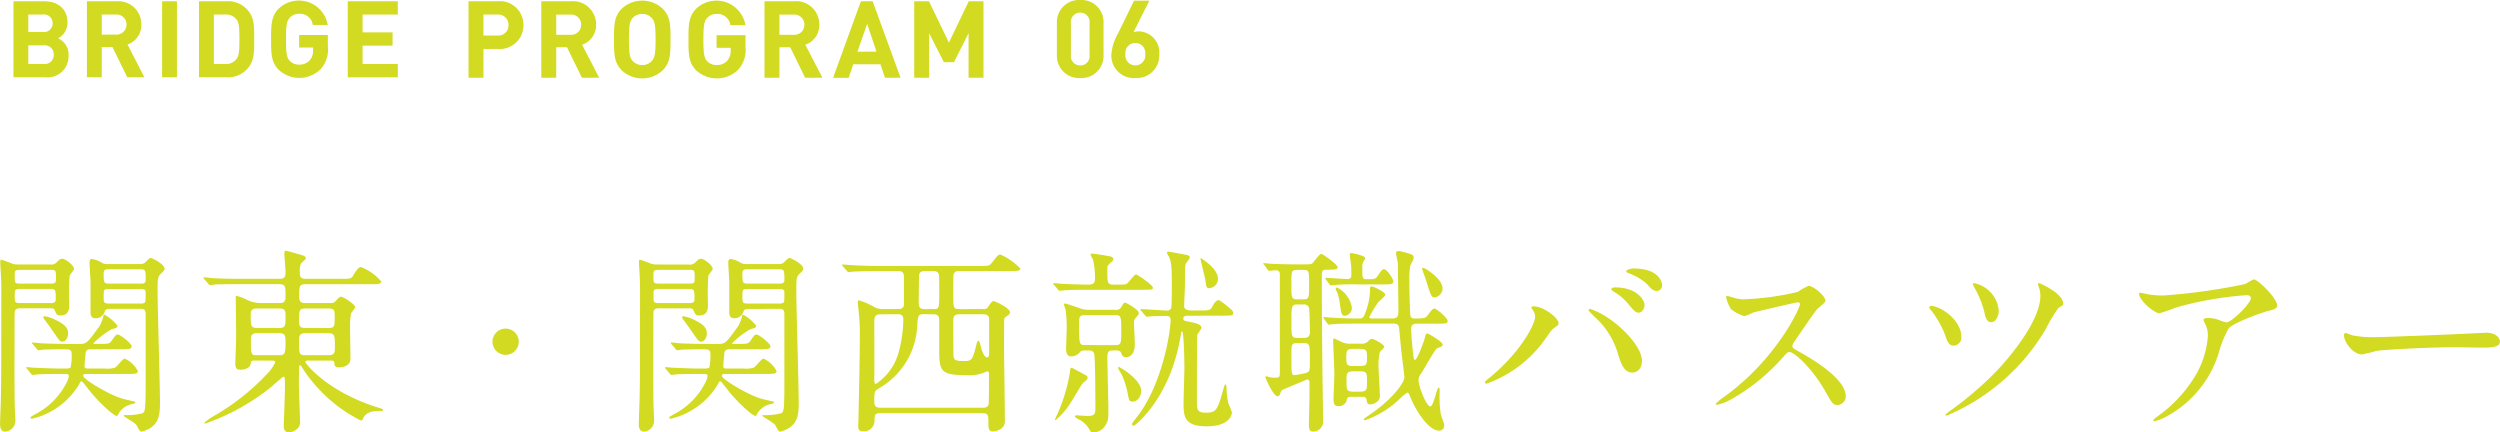 <svg xmlns="http://www.w3.org/2000/svg" width="301.536" height="52.158" viewBox="0 0 301.536 52.158"><defs><style>.a{fill:#d2da22;}</style></defs><g transform="translate(-15.376 -4796.666)"><path class="a" d="M19.176-13.08c.5,0,.768,0,.768.648V-3.96c0,3.168-.1,3.24-.336,3.456a7.137,7.137,0,0,1-2.016.24c-.24,0-.312,0-.312.072,0,.1,1.416.864,1.56,1.128.384.72.432.792.624.792A3.774,3.774,0,0,0,20.64,1.2C21.5.552,21.672-.288,21.672-1.752c0-2.112-.288-11.448-.288-13.344,0-1.656,0-1.848.432-2.256.312-.288.408-.408.408-.576,0-.552-1.512-1.3-1.68-1.3-.144,0-.648.552-.744.624a1.006,1.006,0,0,1-.528.12H15.36a1.189,1.189,0,0,1-.744-.192A3.232,3.232,0,0,0,13.44-19.1c-.216,0-.264.264-.264.384,0,.408.12,2.136.12,2.5v3.6c0,.312.1.672.6.672A1.132,1.132,0,0,0,15-12.72c.12-.336.264-.36.768-.36Zm-3.624-3.048c-.672,0-.672-.12-.672-1.272,0-.456.312-.456.672-.456H19.3c.648,0,.648.144.648,1.3,0,.432-.312.432-.648.432Zm3.744.648c.24,0,.648,0,.648.384,0,1.032,0,1.152-.12,1.272a.834.834,0,0,1-.528.1H15.528c-.648,0-.648-.144-.648-.768,0-.912,0-.984.648-.984ZM6.816-8.256c.072.1.12.168.192.168a4.606,4.606,0,0,0,.528-.072c.552-.024,1.872-.048,2.328-.048.912,0,1.152,0,1.152.576a6.256,6.256,0,0,1-.12,1.608c-.1.144-.216.144-1.344.144-.816,0-2.808-.1-3.072-.1-.12,0-.72-.072-.864-.072a.064.064,0,0,0-.072.072.365.365,0,0,0,.1.144L6.1-5.28c.072.1.144.168.216.168.144,0,.624-.072.72-.072.96-.048,2.112-.048,3.144-.048.264,0,.5,0,.5.264a2.6,2.6,0,0,1-.312.864A8.7,8.7,0,0,1,6.6-.36c-.5.288-.552.336-.552.408,0,.048.072.12.192.12a9.011,9.011,0,0,0,5.568-3.96c.264-.48.288-.552.384-.552.12,0,.168.1.744.816,1.416,1.848,3.192,3.36,3.528,3.36.1,0,.192-.216.216-.288a2.464,2.464,0,0,1,1.68-1.152c.288-.072.336-.1.336-.168,0-.1-.072-.12-.168-.144-.456-.1-1.2-.264-1.56-.384-1.536-.48-4.56-2.3-4.56-2.688,0-.24.144-.24.648-.24h4.68c.792,0,1.272,0,1.272-.336A3.347,3.347,0,0,0,17.424-7.08c-.24,0-.96,1.008-1.2,1.1a3.166,3.166,0,0,1-1.176.1H13.1c-.336,0-.528,0-.528-.288,0-.216.1-1.248.12-1.464.024-.576.36-.576.816-.576h3.48c.792,0,1.272,0,1.272-.336,0-.36-1.368-1.44-1.68-1.44-.216,0-.264.072-.744.768-.264.36-.384.36-1.536.36H13.9c-.168,0-.264,0-.264-.072a10.39,10.39,0,0,1,2.208-1.7c.624-.168.7-.192.7-.432a5.445,5.445,0,0,0-1.56-1.32c-.072,0-.12.048-.144.168a3.7,3.7,0,0,1-.5,1.272c-1.368,1.9-1.536,2.088-2.28,2.088H10.68c-1.128,0-2.136-.024-3.288-.072-.168,0-.912-.1-1.08-.1a.064.064,0,0,0-.072.072c0,.024,0,.048.1.144Zm-2.3-10.176a1.987,1.987,0,0,1-.888-.192c-.072-.024-.984-.384-1.1-.384s-.12.168-.12.288c0,.336.1,1.752.1,2.04.048.96.024,1.656.024,4.68,0,5.256,0,7.32-.048,9.6,0,.5-.1,2.736-.1,3.192,0,.288.024.936.648.936a1.338,1.338,0,0,0,1.2-1.44c0-.168-.048-.864-.048-1.056C4.1-1.9,4.128-7.032,4.128-9.072c0-.432,0-3.5.024-3.648.072-.408.384-.432.744-.432H8.28c.5,0,.6,0,.72.288.192.432.24.576.648.576,1.08,0,1.08-.84,1.08-1.368a29.765,29.765,0,0,1,.048-3.408c.024-.168.528-.7.528-.84,0-.408-1.032-1.224-1.416-1.224-.24,0-.36.12-.7.456a.835.835,0,0,1-.72.24Zm3.936.648c.672,0,.672.072.672.912,0,.648,0,.744-.672.744h-3.6c-.7,0-.7-.048-.7-.912,0-.648,0-.744.7-.744Zm-.024,2.3c.672,0,.672.12.672,1.272,0,.432-.336.432-.672.432h-3.6c-.672,0-.672-.12-.672-.864s0-.84.672-.84Zm.624,3.72a4.689,4.689,0,0,0-1.3-.432.136.136,0,0,0-.144.144.431.431,0,0,0,.1.216c.48.624.936,1.3,1.224,1.7.624.912.7,1.008.984,1.008.312,0,.672-.384.672-1.008C10.584-10.7,10.3-11.184,9.048-11.76ZM35.16-6.84c.216,0,.408,0,.408.216A5.844,5.844,0,0,1,34.9-5.568,28.07,28.07,0,0,1,28.44-.312a7.443,7.443,0,0,0-1.416.96c0,.1.072.1.12.1A26.723,26.723,0,0,0,35.136-3.7c.168-.144,1.344-1.2,1.416-1.2.192,0,.192.144.192,1.392,0,.7-.144,4.392-.144,4.536,0,.312.072.792.648.792a1.686,1.686,0,0,0,.888-.36A1.08,1.08,0,0,0,38.568.48c0-.288-.144-3.936-.144-4.632,0-.264.024-1.56.024-1.872,0-.1,0-.24.12-.24.1,0,.12.072.192.168a16.6,16.6,0,0,0,1.872,2.472A17.972,17.972,0,0,0,45.888.384c.144,0,.192-.072.312-.312.456-.84,1.344-.84,2.208-.84.12,0,.168-.048.168-.144,0-.072-.072-.1-.672-.288-6.1-1.92-8.688-5.28-8.688-5.472,0-.168.168-.168.288-.168H42c.6,0,.672,0,.7.264.024.336.048.552.552.552.1,0,1.392,0,1.392-1.032,0-.6-.048-3.528-.048-4.176a7.373,7.373,0,0,1,.12-1.272c.024-.144.5-.648.5-.792,0-.312-1.416-1.248-1.7-1.248-.168,0-.264.1-.6.456-.264.312-.384.312-.816.312H39.168c-.624,0-.7-.36-.7-.672,0-1.464,0-1.608.864-1.608h7.728c.816,0,1.3,0,1.3-.336a6.3,6.3,0,0,0-2.424-1.728c-.168,0-.36,0-.936.984-.264.432-.384.432-1.392.432H39.336c-.72,0-.792-.216-.792-.768a2.437,2.437,0,0,1,.12-1.056c.048-.1.6-.5.6-.648s-.024-.264-.72-.456c-.408-.12-1.584-.456-1.656-.456-.168,0-.216.072-.216.336,0,.312.144,1.824.144,2.16,0,.624-.072.888-.768.888h-4.68c-1.128,0-2.112-.024-3.288-.072-.168-.024-.912-.1-1.056-.1-.072,0-.1.024-.1.072,0,.024,0,.048.1.144l.48.552c.072.1.12.168.192.168a3.985,3.985,0,0,0,.528-.072c.216-.024.912-.048,3.024-.048h4.8c.768,0,.768.288.768,1.56,0,.72-.432.72-.7.72H33.768a3.806,3.806,0,0,1-1.776-.48,5.435,5.435,0,0,0-1.08-.384c-.1,0-.1.072-.1.192,0,.672.048,3.912.048,4.632,0,.528-.1,3.072-.1,3.36,0,.648.264.72.648.72.432,0,1.128-.192,1.2-.7.024-.264.048-.408.432-.408Zm-1.752-3.936c-.768,0-.792-.24-.792-1.464,0-.6.048-.888.768-.888h2.664c.72,0,.768.264.768.888,0,1.2,0,1.464-.768,1.464Zm2.616.624c.768,0,.792.336.792,1.08,0,1.392-.072,1.584-.816,1.584H33.408c-.768,0-.768-.048-.768-1.992,0-.648.456-.672.768-.672ZM39.24-7.488c-.792,0-.792-.192-.792-1.608,0-.672,0-1.056.792-1.056h2.712c.816,0,.816.36.816,1.584,0,.72,0,1.08-.792,1.08Zm2.736-5.64c.768,0,.768.288.768.96,0,1.224,0,1.392-.768,1.392h-2.76c-.72,0-.768-.24-.768-.96,0-1.2.048-1.392.792-1.392ZM63.36-7.536A1.582,1.582,0,0,0,64.944-9.12,1.582,1.582,0,0,0,63.36-10.7,1.582,1.582,0,0,0,61.776-9.12,1.582,1.582,0,0,0,63.36-7.536ZM96.216-13.08c.5,0,.768,0,.768.648V-3.96c0,3.168-.1,3.24-.336,3.456a7.137,7.137,0,0,1-2.016.24c-.24,0-.312,0-.312.072,0,.1,1.416.864,1.56,1.128.384.72.432.792.624.792A3.774,3.774,0,0,0,97.68,1.2c.864-.648,1.032-1.488,1.032-2.952,0-2.112-.288-11.448-.288-13.344,0-1.656,0-1.848.432-2.256.312-.288.408-.408.408-.576,0-.552-1.512-1.3-1.68-1.3-.144,0-.648.552-.744.624a1.006,1.006,0,0,1-.528.12H92.4a1.189,1.189,0,0,1-.744-.192A3.232,3.232,0,0,0,90.48-19.1c-.216,0-.264.264-.264.384,0,.408.12,2.136.12,2.5v3.6c0,.312.1.672.6.672a1.132,1.132,0,0,0,1.1-.768c.12-.336.264-.36.768-.36Zm-3.624-3.048c-.672,0-.672-.12-.672-1.272,0-.456.312-.456.672-.456h3.744c.648,0,.648.144.648,1.3,0,.432-.312.432-.648.432Zm3.744.648c.24,0,.648,0,.648.384,0,1.032,0,1.152-.12,1.272a.834.834,0,0,1-.528.1H92.568c-.648,0-.648-.144-.648-.768,0-.912,0-.984.648-.984ZM83.856-8.256c.072.1.12.168.192.168a4.606,4.606,0,0,0,.528-.072c.552-.024,1.872-.048,2.328-.048.912,0,1.152,0,1.152.576a6.256,6.256,0,0,1-.12,1.608c-.1.144-.216.144-1.344.144-.816,0-2.808-.1-3.072-.1-.12,0-.72-.072-.864-.072a.064.064,0,0,0-.072.072.365.365,0,0,0,.1.144l.456.552c.072.1.144.168.216.168.144,0,.624-.072.72-.072.96-.048,2.112-.048,3.144-.048.264,0,.5,0,.5.264a2.6,2.6,0,0,1-.312.864A8.7,8.7,0,0,1,83.64-.36c-.5.288-.552.336-.552.408,0,.048.072.12.192.12a9.011,9.011,0,0,0,5.568-3.96c.264-.48.288-.552.384-.552.12,0,.168.1.744.816C91.392-1.68,93.168-.168,93.5-.168c.1,0,.192-.216.216-.288A2.464,2.464,0,0,1,95.4-1.608c.288-.072.336-.1.336-.168,0-.1-.072-.12-.168-.144-.456-.1-1.2-.264-1.56-.384-1.536-.48-4.56-2.3-4.56-2.688,0-.24.144-.24.648-.24h4.68c.792,0,1.272,0,1.272-.336A3.347,3.347,0,0,0,94.464-7.08c-.24,0-.96,1.008-1.2,1.1a3.166,3.166,0,0,1-1.176.1H90.144c-.336,0-.528,0-.528-.288,0-.216.1-1.248.12-1.464.024-.576.36-.576.816-.576h3.48c.792,0,1.272,0,1.272-.336,0-.36-1.368-1.44-1.68-1.44-.216,0-.264.072-.744.768-.264.36-.384.36-1.536.36h-.408c-.168,0-.264,0-.264-.072a10.391,10.391,0,0,1,2.208-1.7c.624-.168.7-.192.7-.432a5.445,5.445,0,0,0-1.56-1.32c-.072,0-.12.048-.144.168a3.7,3.7,0,0,1-.5,1.272c-1.368,1.9-1.536,2.088-2.28,2.088H87.72c-1.128,0-2.136-.024-3.288-.072-.168,0-.912-.1-1.08-.1a.064.064,0,0,0-.072.072c0,.024,0,.048.1.144Zm-2.3-10.176a1.987,1.987,0,0,1-.888-.192c-.072-.024-.984-.384-1.1-.384s-.12.168-.12.288c0,.336.1,1.752.1,2.04.048.96.024,1.656.024,4.68,0,5.256,0,7.32-.048,9.6,0,.5-.1,2.736-.1,3.192,0,.288.024.936.648.936a1.338,1.338,0,0,0,1.2-1.44c0-.168-.048-.864-.048-1.056-.072-1.128-.048-6.264-.048-8.3,0-.432,0-3.5.024-3.648.072-.408.384-.432.744-.432H85.32c.5,0,.6,0,.72.288.192.432.24.576.648.576,1.08,0,1.08-.84,1.08-1.368a29.763,29.763,0,0,1,.048-3.408c.024-.168.528-.7.528-.84,0-.408-1.032-1.224-1.416-1.224-.24,0-.36.12-.7.456a.835.835,0,0,1-.72.24Zm3.936.648c.672,0,.672.072.672.912,0,.648,0,.744-.672.744h-3.6c-.7,0-.7-.048-.7-.912,0-.648,0-.744.7-.744Zm-.024,2.3c.672,0,.672.12.672,1.272,0,.432-.336.432-.672.432h-3.6c-.672,0-.672-.12-.672-.864s0-.84.672-.84Zm.624,3.72a4.689,4.689,0,0,0-1.3-.432.136.136,0,0,0-.144.144.431.431,0,0,0,.1.216c.48.624.936,1.3,1.224,1.7.624.912.7,1.008.984,1.008.312,0,.672-.384.672-1.008C87.624-10.7,87.336-11.184,86.088-11.76ZM120.888-.5c.7,0,.7.312.7,1.032,0,.768,0,1.176.576,1.176.1,0,1.416-.144,1.416-1.224,0-1.392-.1-7.536-.1-8.784,0-.408,0-3.456.024-3.6.024-.1.336-.336.456-.408a.473.473,0,0,0,.24-.36c0-.5-1.776-1.344-1.992-1.344-.168,0-.216.072-.672.72-.144.216-.264.24-.576.24H118.1c-.744,0-.744-.192-.744-1.752,0-.36,0-2.232.024-2.376.1-.432.408-.456.672-.456h6.12c.792,0,1.272,0,1.272-.312a7.457,7.457,0,0,0-2.4-1.68c-.264,0-.336.1-1.008.96-.312.408-.432.408-1.512.408H108.384c-1.368,0-2.616-.048-3.312-.1-.168,0-.888-.072-1.032-.072-.048,0-.1,0-.1.048s0,.048.1.168l.48.552c.072.1.12.144.216.144.072,0,.432-.048.5-.048.84-.048,2.448-.072,3.024-.072h2.448c.648,0,.7.336.7.84v3.168c0,.552-.5.576-.768.576h-1.608a2.219,2.219,0,0,1-1.248-.264,7.934,7.934,0,0,0-1.824-.792c-.12,0-.12.168-.12.264,0,.072.048.552.1,1.032a24.588,24.588,0,0,1,.144,2.76c0,2.712-.12,8.136-.168,10.368,0,.12-.024.6-.024.72,0,.264,0,.648.528.648a1.281,1.281,0,0,0,1.44-1.32c0-.576,0-.864.72-.864Zm-5.9-11.928c.6,0,.672.384.672.7V-8.16c0,2.616.192,3.072,3.24,3.072a4.691,4.691,0,0,0,1.992-.24,5.617,5.617,0,0,1,.576-.216c.192,0,.192.24.192.5,0,1.008,0,2.208-.024,3.24,0,.456-.192.648-.72.648H108.576c-.744,0-.744-.36-.744-.864,0-1.008,0-1.128.528-1.464a9.165,9.165,0,0,0,4.656-7.776c.1-.936.1-1.176.744-1.176Zm-1.128-.624c-.672,0-.672-.456-.672-.72,0-.408.024-3.288.048-3.432.1-.384.384-.432.7-.432h1.008a.618.618,0,0,1,.672.384c.048.12.048,1.656.048,1.992,0,2.112,0,2.208-.672,2.208Zm7.1.624c.456,0,.72.168.72.6v3.888c0,.408-.024.72-.24.72-.432,0-.72-1.128-.768-1.344-.048-.168-.168-.672-.264-.672-.144,0-.24.36-.264.48-.456,1.776-.5,1.968-1.464,1.968-1.032,0-1.248-.1-1.3-.624-.024-.216-.024-3.768-.024-4.152,0-.456.024-.864.72-.864Zm-10.3,0c.264,0,.672,0,.672.648a15.649,15.649,0,0,1-.6,4.056,6.647,6.647,0,0,1-2.712,3.7c-.168,0-.216-.24-.192-.84.024-.912,0-5.448,0-6.48,0-.648,0-1.08.72-1.08ZM133.68-8.064c.24,0,.6.048.672.408.144.624.144,6.408.144,6.408.024.984-.144,1.08-1.1,1.08-.192,0-1.008-.072-1.176-.072-.072,0-.192.024-.192.144,0,.144.624.408.72.48a3.149,3.149,0,0,1,1.08,1.176c.144.264.24.264.36.264a1.718,1.718,0,0,0,1.56-.936c.312-.5.312-.792.312-1.9,0-.984-.12-5.328-.12-6.216,0-.84.216-.84.984-.84.144,0,.6,0,.672.288.072.216.168.528.624.528.072,0,1.032,0,1.032-1.584,0-.408-.1-2.184-.1-2.544a.722.722,0,0,1,.216-.624c.288-.336.36-.408.36-.576,0-.432-1.536-1.248-1.632-1.248-.168,0-.192.072-.48.528a.676.676,0,0,1-.7.336h-3.24a3.124,3.124,0,0,1-1.248-.264c-.528-.168-1.488-.5-1.56-.5s-.168.024-.168.12a3.731,3.731,0,0,0,.192.552,14.8,14.8,0,0,1,.144,2.208c0,.408-.072,2.328-.072,2.472,0,.528.072,1.032.624,1.032a1.415,1.415,0,0,0,1.1-.576c.12-.144.36-.144.552-.144Zm-.336-.648c-.792,0-.816,0-.816-2.544,0-.792,0-1.08.768-1.08h3.528c.792,0,.792.192.792,1.9,0,1.56,0,1.728-.792,1.728Zm6.816-6.672c1.152,0,1.272,0,1.272-.264,0-.288-1.848-1.584-2.04-1.584-.216,0-.912,1.032-1.128,1.128-.192.1-.312.1-1.488.1-.84,0-.84-.168-.84-1.68,0-.6,0-.6.336-.912.36-.312.384-.36.384-.48,0-.192-.192-.312-.408-.336-.192-.048-1.848-.336-2.16-.336-.1,0-.168.024-.168.144a3.226,3.226,0,0,0,.288.576,9.58,9.58,0,0,1,.24,2.208c0,.384,0,.816-.744.816-.888,0-3.024-.072-3.336-.1-.12-.024-.72-.072-.864-.072-.048,0-.1,0-.1.048s.024.048.12.168l.456.552c.072.1.12.144.216.144.072,0,.408-.048.5-.048.84-.072,2.5-.072,3.024-.072Zm7.008-3.744c-.024.024.528,2.184.6,2.592.12.864.144.96.456.96a1.128,1.128,0,0,0,1.056-1.152c0-1.224-1.992-2.448-2.04-2.448S147.168-19.152,147.168-19.128ZM133.008-4.152a2.763,2.763,0,0,0,.408-.336.374.374,0,0,0,.144-.288.329.329,0,0,0-.12-.24c-.216-.12-1.752-.96-1.776-.96-.192,0-.192.072-.264.7a20.6,20.6,0,0,1-1.512,4.944c-.1.192-.264.576-.264.6a.077.077,0,0,0,.072.072,8.73,8.73,0,0,0,1.536-1.68C131.544-1.752,132.84-4.008,133.008-4.152ZM137.232-6c-.024.12.312.624.384.744a9.851,9.851,0,0,1,.792,2.448c.144.744.168.912.576.912.648,0,1.032-.672,1.032-1.32,0-1.32-2.544-2.856-2.712-2.856A.077.077,0,0,0,137.232-6Zm12.6-6.264c1.152,0,1.272,0,1.272-.288,0-.24-.048-.312-.456-.648a8.861,8.861,0,0,0-1.248-.936c-.312,0-.5.264-.72.648-.312.6-.384.6-1.584.6H146.04c-.36,0-.84-.1-.84-.5,0-.1.1-2.448.1-2.784,0-1.944,0-2.208.144-2.424.072-.12.432-.528.432-.648,0-.288-.12-.312-1.248-.5-.24-.048-1.2-.24-1.344-.24-.12,0-.144.1-.144.168,0,.1.264.48.288.576.216.576.288.984.288,3.312,0,.384,0,2.544-.072,2.736a.476.476,0,0,1-.5.312c-.5,0-2.688-.168-3.12-.168-.048,0-.1,0-.1.048s.024.048.1.168l.48.552c.072.1.12.144.216.144.072,0,.432-.048.5-.048.312-.024,1.536-.048,1.848-.048a.44.44,0,0,1,.5.48c0,1.416-1.008,7.872-4.1,11.76-.5.648-.552.72-.552.816a.183.183,0,0,0,.168.192c.264,0,3.216-2.52,4.824-7.32a25.654,25.654,0,0,0,.936-3.888c0-.024.024-.168.1-.168.24,0,.288,3.792.288,4.344,0,.672-.1,3.624-.1,4.224,0,1.584,0,2.88,2.784,2.88,2.808,0,3.048-1.44,3.048-1.68a8.777,8.777,0,0,0-.432-1.1,8.266,8.266,0,0,1-.216-1.824c-.024-.264-.024-.456-.144-.456-.072,0-.168.312-.216.48-.768,2.832-.936,2.928-2.232,2.928-.984,0-.984-.48-.984-1.368,0-.984,0-7.824.048-8.016.048-.144.5-.7.5-.84,0-.408-.576-.552-1.416-.72-.7-.144-.768-.168-.768-.408,0-.336.312-.336.6-.336Zm5.424-5.568c.072.1.12.168.192.168.048,0,.648-.072.768-.072.336,0,.528.12.528.5V-5.28c0,.48-.192.5-.576.5-.264,0-.408-.024-.456-.024-.1,0-.528-.144-.648-.144-.048,0-.072.048-.072.12,0,.024.936,2.28,1.464,2.28.192,0,.288-.144.36-.384a.564.564,0,0,1,.288-.408c.312-.12,2.88-1.224,2.952-1.224.168,0,.264.12.264.384v1.608c0,.5-.072,2.952-.072,3.5,0,.576.144.792.528.792a1.23,1.23,0,0,0,1.2-1.176c0-.24-.024-.672-.024-1.056-.048-3.144-.144-9.672-.144-16.584,0-.384,0-.7.48-.7,1.272-.024,1.416-.024,1.416-.336,0-.288-1.8-1.584-1.944-1.584-.24,0-.888.936-1.056,1.1s-.264.168-1.128.168h-.936c-1.008,0-1.92-.024-2.88-.072-.144,0-.768-.072-.912-.072-.072,0-.1,0-.1.048s0,.048.1.144Zm4.344,4.224a.6.6,0,0,1,.672.432c.048.144.1,2.472.1,2.808s0,.792-.72.792h-.792c-.72,0-.72-.192-.72-1.92,0-1.9,0-2.112.72-2.112Zm-.024-4.176c.7,0,.7.168.7,1.752,0,1.632,0,1.8-.72,1.8h-.72c-.7,0-.7-.192-.7-1.848,0-1.536,0-1.7.7-1.7Zm.048,8.832c.744,0,.744.216.744,2.112,0,1.2,0,1.32-.456,1.488-.12.048-1.3.264-1.392.264-.384,0-.384-.24-.384-2.232,0-1.464,0-1.632.7-1.632Zm5.688.072a2.344,2.344,0,0,1-1.08-.192c-.12-.048-.888-.432-.936-.432-.12,0-.12.168-.12.264,0,.576.144,3.336.144,3.984,0,.432-.1,2.544-.1,3.024,0,.576.072.888.6.888a.99.99,0,0,0,.936-.552c.1-.408.12-.576.552-.576h1.3c.312,0,.5,0,.576.288.1.5.12.624.5.624.312,0,1.128-.312,1.128-.96,0-.528-.168-3.12-.168-3.7a6.159,6.159,0,0,1,.168-1.656c.048-.1.528-.5.528-.648,0-.24-1.248-.936-1.488-.936-.144,0-.192.024-.5.336a1.146,1.146,0,0,1-.888.24Zm1.08.624c.864,0,.864.216.864,1.2,0,.768-.168.864-.864.864H165.6c-.84,0-.84-.192-.84-1.176,0-.768.168-.888.84-.888Zm0,2.712c.864,0,.864.192.864,1.272,0,.936,0,1.176-.864,1.176h-.744c-.864,0-.864-.216-.864-1.272,0-.936,0-1.176.864-1.176ZM162.72-16.056c.072.1.12.144.192.144s.384-.048.432-.048a25.352,25.352,0,0,1,2.664-.072H169.3c.768,0,1.128,0,1.128-.384,0-.288-.768-1.44-1.1-1.44-.24,0-.288.072-.792.816-.24.336-.432.384-.912.384h-.384c-.552,0-.552-.144-.552-1.44a1.34,1.34,0,0,1,.192-.792,1,1,0,0,0,.168-.312c0-.288-1.488-.6-1.656-.6-.12,0-.216,0-.216.168s.12.912.168,1.32c.024.24.024.84.024,1.08s0,.552-.456.552c-.408,0-2.4-.144-2.616-.144-.024,0-.072,0-.072.048s.024.048.1.168Zm7.7,4.752c.36,0,.576.048.7.432,0,.024.216,2.256.24,2.544.048.48.408,3.408.408,3.432,0,.96-1.968,3.072-4.08,4.512-.048.024-.84.576-.84.6,0,.072.1.144.168.144a11.83,11.83,0,0,0,4.3-2.688,4.487,4.487,0,0,1,.792-.648c.168,0,.192.072.528.888.648,1.488,2.112,3.7,3.312,3.7a.616.616,0,0,0,.624-.672c0-.216-.408-1.176-.432-1.416a14.216,14.216,0,0,1-.12-2.616c0-.288,0-.48-.12-.48-.24,0-.6,2.256-1.008,2.256-.48,0-1.416-2.424-1.416-3.144a1.147,1.147,0,0,1,.288-.792c.312-.48,1.728-2.976,1.9-3.048.648-.264.72-.288.72-.48,0-.336-1.752-1.344-1.872-1.344-.144,0-.264.384-.288.576-.12.456-.912,2.616-1.176,2.616-.144,0-.144-.1-.24-.816-.144-1.272-.24-2.784-.24-2.9,0-.648.456-.648.768-.648h2.592c.744,0,1.056,0,1.056-.336s-1.344-1.488-1.584-1.488c-.216,0-.408.264-.7.648-.384.552-.5.552-1.752.552-.336,0-.456-.168-.48-.552,0-.1-.1-1.752-.1-3.984a8.685,8.685,0,0,1,.12-1.872,5.946,5.946,0,0,0,.408-.888.5.5,0,0,0-.216-.408,10.293,10.293,0,0,0-1.56-.432c-.144,0-.36,0-.36.288,0,.168.192.96.216,1.152,0,.048.072,5.568.072,5.616,0,.72-.024,1.08-.768,1.08h-2.352c-.264,0-.384,0-.384-.192a14.758,14.758,0,0,1,1.056-1.752c.12-.144.864-.72.864-.936,0-.288-1.392-.984-1.656-.984-.192,0-.192.1-.192.624a7.988,7.988,0,0,1-.552,2.52c-.216.648-.384.72-.768.72h-.432c-1.008,0-1.944-.048-2.88-.1-.12,0-.768-.072-.912-.072-.048,0-.072.024-.072.048,0,.048,0,.048.072.168l.408.552c.072.1.12.144.192.144s.36-.048.432-.048c.528-.048,1.152-.072,2.664-.072Zm5.952-4.224c0-1.2-2.136-2.5-2.328-2.5a.126.126,0,0,0-.144.144c0,.024.432,1.2.5,1.416.528,1.728.624,2.016,1.032,2.016A1.156,1.156,0,0,0,176.376-15.528Zm-12.888,0c-.024.072,0,.12.216.528a7.5,7.5,0,0,1,.288,1.32c.144,1.1.192,1.44.624,1.44a.975.975,0,0,0,.816-.984,3.273,3.273,0,0,0-1.776-2.424C163.536-15.648,163.488-15.576,163.488-15.528Zm24.048,3.408c0,.864-1.68,4.176-5.376,7.248-.6.48-.672.552-.672.648a.184.184,0,0,0,.192.168,14.787,14.787,0,0,0,7.272-5.664c.48-.672.624-.912.984-1.128.312-.216.432-.288.432-.5,0-.624-1.776-2.04-3.048-2.04-.12,0-.216.024-.216.144,0,.072.024.12.168.336A1.248,1.248,0,0,1,187.536-12.12Zm6.456-.744a15.155,15.155,0,0,0,1.08,1.08,9.61,9.61,0,0,1,2.5,4.272c.384,1.248.792,2.112,1.656,2.112,1.032,0,1.2-1.032,1.2-1.392,0-1.608-2.16-3.864-3.864-5.04a9.382,9.382,0,0,0-2.4-1.248C194.04-13.08,193.992-12.984,193.992-12.864Zm5.424-5.088c-.288,0-.888.144-.888.336,0,.072.072.168.312.24A6.755,6.755,0,0,1,201-16.1c.48.552.744.864,1.248.864a.659.659,0,0,0,.6-.7C202.848-16.392,202.368-17.952,199.416-17.952Zm-2.28,2.28c-.216,0-.408.12-.408.216s.12.168.36.336a6.733,6.733,0,0,1,1.68,1.44c.744.912.936,1.056,1.272,1.056.408,0,.7-.528.7-.936C200.736-14.016,199.968-15.672,197.136-15.672ZM219.48-13.68c.072.384-2.784,6.6-9.048,11.136a7.4,7.4,0,0,0-1.1.888c0,.144.12.144.168.144a5.9,5.9,0,0,0,1.488-.552A24.112,24.112,0,0,0,217.392-7.2c.528-.6.6-.672.84-.672.528,0,2.64,1.824,4.3,4.728.84,1.488.936,1.656,1.488,1.656A1.036,1.036,0,0,0,225-2.544c0-2.184-4.3-4.608-5.376-5.232-1.008-.552-1.056-.6-1.056-.816a.789.789,0,0,1,.192-.48c.384-.552,2.28-3.36,2.76-3.936.144-.168,1.032-.816,1.032-1.032,0-.6-1.464-1.824-2.04-1.824a9.162,9.162,0,0,0-1.32.744,33.212,33.212,0,0,1-6.576.888,4.276,4.276,0,0,1-1.272-.24c-.072-.024-.6-.168-.624-.168-.12,0-.144.072-.144.192a4.9,4.9,0,0,0,.576,1.392,5.008,5.008,0,0,0,1.632.864,10.366,10.366,0,0,0,1.08-.456c.12-.048,5.16-1.224,5.328-1.224A.27.27,0,0,1,219.48-13.68Zm28.872-2.5c-.1,0-.168.048-.168.144a.914.914,0,0,0,.072.24,3.147,3.147,0,0,1,.216,1.176c0,3.048-3.912,7.68-5.64,9.408a41.393,41.393,0,0,1-5.088,4.32,5.1,5.1,0,0,0-.72.576.112.112,0,0,0,.12.12,25.151,25.151,0,0,0,11.976-10.44,18.5,18.5,0,0,1,1.56-2.592c.5-.264.552-.312.552-.456C251.232-14.976,248.376-16.176,248.352-16.176ZM235.368-13.44a.236.236,0,0,0-.288.192c0,.048.024.12.192.312A11.617,11.617,0,0,1,237-9.888c.216.648.408,1.248,1.008,1.248a.98.98,0,0,0,.936-1.032C238.944-11.712,236.592-13.3,235.368-13.44Zm5.136-2.736c-.048,0-.192,0-.192.072a5.246,5.246,0,0,0,.312.648,11.419,11.419,0,0,1,1.1,2.784c.1.5.24,1.2.816,1.2.48,0,.912-.6.912-1.416A3.7,3.7,0,0,0,240.5-16.176Zm20.04,1.152c-.12,0-.168.048-.168.1,0,.84,1.872,2.376,2.448,2.376a18.3,18.3,0,0,0,2.016-.7,42.016,42.016,0,0,1,8.568-1.488c.312,0,.456.192.456.36,0,.624-2.3,2.928-2.976,2.928a7.132,7.132,0,0,1-.936-.312,3.619,3.619,0,0,0-1.3-.216c-.144,0-.5.024-.5.216,0,.1.024.144.216.528a3.068,3.068,0,0,1,.312,1.416,10.954,10.954,0,0,1-1.8,5.256,16.347,16.347,0,0,1-4.3,4.464c-.432.336-.48.384-.48.456s.048.12.144.12a6.248,6.248,0,0,0,1.656-.7,13.1,13.1,0,0,0,6.048-7.416,13.374,13.374,0,0,1,1.224-3.072c.5-.672,4.176-2.016,5.016-2.184.84-.192.84-.456.84-.624,0-.816-2.28-3.12-2.832-3.12a8.308,8.308,0,0,0-.984.552,71.511,71.511,0,0,1-9.936,1.392,10.441,10.441,0,0,1-1.512-.1C261.576-14.808,260.616-15.024,260.544-15.024Zm28.488,5.352a13.07,13.07,0,0,1-2.928-.216c-.12-.024-.7-.288-.816-.288s-.192.144-.192.288c0,.816,1.1,2.3,2.136,2.3.288,0,1.584-.384,1.872-.432.576-.12,6.072-.432,9.384-.432.48,0,2.88.048,3.432.048,1.008,0,1.992-.072,1.992-.744,0-.168-.216-1.056-1.68-1.056-.12,0-.384.024-.528.024C298.2-9.984,289.824-9.672,289.032-9.672Z" transform="translate(13 4847)"/><g transform="translate(-10 8)"><g transform="translate(27 4788.741)"><g transform="translate(0 0)"><path class="a" d="M3.837,9.7H0V.531H3.682c1.79,0,2.833,1,2.833,2.575A2.12,2.12,0,0,1,5.382,5a2.13,2.13,0,0,1,1.262,2.06A2.534,2.534,0,0,1,3.837,9.7m-.3-7.572H1.79V4.238H3.541A1.04,1.04,0,0,0,4.725,3.182,1.04,1.04,0,0,0,3.541,2.127m.116,3.721H1.79V8.1H3.657a1.086,1.086,0,0,0,1.2-1.133,1.076,1.076,0,0,0-1.2-1.12" transform="translate(0 -0.452)"/><path class="a" d="M39.519,9.7,37.729,6.042H36.441V9.7H34.652V.531h3.592a2.771,2.771,0,0,1,2.974,2.807,2.468,2.468,0,0,1-1.674,2.408L41.592,9.7ZM38.127,2.128H36.442V4.548h1.686a1.2,1.2,0,0,0,1.3-1.21,1.2,1.2,0,0,0-1.3-1.211" transform="translate(-25.793 -0.452)"/><rect class="a" width="1.79" height="9.167" transform="translate(17.928 0.079)"/><path class="a" d="M93.618,8.358A3.117,3.117,0,0,1,90.85,9.7H87.542V.53h3.309a3.116,3.116,0,0,1,2.768,1.339c.567.785.58,1.725.58,3.245s-.013,2.459-.58,3.245M92.035,2.693A1.6,1.6,0,0,0,90.7,2.126H89.333V8.1H90.7a1.6,1.6,0,0,0,1.338-.567c.335-.4.375-.978.375-2.421s-.038-2.022-.375-2.421" transform="translate(-65.162 -0.452)"/><path class="a" d="M127.514,8.5a3.657,3.657,0,0,1-5.034.077c-.914-.914-.927-1.944-.927-3.695s.013-2.781.927-3.7a3.524,3.524,0,0,1,5.9,1.97h-1.8a1.545,1.545,0,0,0-1.648-1.338,1.507,1.507,0,0,0-1.146.489c-.335.386-.438.824-.438,2.575s.1,2.2.438,2.588a1.5,1.5,0,0,0,1.146.477,1.647,1.647,0,0,0,1.275-.515,1.766,1.766,0,0,0,.412-1.223V5.878h-1.686V4.371h3.463V5.709a3.575,3.575,0,0,1-.876,2.794" transform="translate(-90.478 -0.223)"/><path class="a" d="M157.712,9.7V.533h6.039v1.6H159.5v2.15h3.618v1.6H159.5V8.1h4.249V9.7Z" transform="translate(-117.393 -0.453)"/><g transform="translate(54.886 0)"><path class="a" d="M208.95,6.057h-1.775V9.529h-1.8V.3h3.576a2.836,2.836,0,0,1,3.045,2.876,2.836,2.836,0,0,1-3.045,2.877m-.091-4.146h-1.685V4.437h1.685a1.219,1.219,0,0,0,1.335-1.257,1.229,1.229,0,0,0-1.335-1.27" transform="translate(-205.374 -0.226)"/><path class="a" d="M244.613,9.529l-1.8-3.679h-1.3V9.529h-1.8V.3h3.615a2.789,2.789,0,0,1,2.993,2.824,2.485,2.485,0,0,1-1.685,2.423l2.06,3.977Zm-1.4-7.618h-1.7V4.346h1.7a1.2,1.2,0,0,0,1.309-1.218,1.2,1.2,0,0,0-1.309-1.218" transform="translate(-230.935 -0.226)"/><path class="a" d="M279.889,8.409a3.621,3.621,0,0,1-4.937,0c-.92-.92-.933-1.956-.933-3.718s.013-2.8.933-3.718a3.621,3.621,0,0,1,4.937,0c.92.92.946,1.957.946,3.718s-.026,2.8-.946,3.718M278.581,2.1a1.5,1.5,0,0,0-1.153-.492,1.546,1.546,0,0,0-1.166.492c-.337.389-.441.829-.441,2.591s.1,2.19.441,2.579a1.556,1.556,0,0,0,1.166.505,1.506,1.506,0,0,0,1.153-.505c.337-.389.453-.816.453-2.579s-.116-2.2-.453-2.591" transform="translate(-256.47 0)"/><path class="a" d="M315.147,8.331a3.681,3.681,0,0,1-5.066.078c-.92-.92-.933-1.956-.933-3.718s.013-2.8.933-3.718a3.545,3.545,0,0,1,5.934,1.982H314.2a1.556,1.556,0,0,0-1.658-1.347,1.519,1.519,0,0,0-1.154.492c-.337.389-.44.829-.44,2.591s.1,2.216.44,2.6a1.51,1.51,0,0,0,1.154.479,1.654,1.654,0,0,0,1.283-.518,1.774,1.774,0,0,0,.414-1.231V5.688h-1.7V4.172h3.485V5.52a3.6,3.6,0,0,1-.881,2.811" transform="translate(-282.618 0)"/><path class="a" d="M349.921,9.529l-1.8-3.679h-1.3V9.529h-1.8V.3h3.615a2.789,2.789,0,0,1,2.993,2.824,2.484,2.484,0,0,1-1.684,2.423l2.06,3.977Zm-1.4-7.618h-1.7V4.346h1.7a1.2,1.2,0,0,0,1.309-1.218,1.2,1.2,0,0,0-1.309-1.218" transform="translate(-309.321 -0.226)"/><path class="a" d="M383.633,9.529,383.089,7.9h-3.278l-.557,1.633h-1.879L380.731.3h1.412l3.368,9.225Zm-2.151-6.5-1.166,3.356h2.293Z" transform="translate(-333.402 -0.226)"/><path class="a" d="M422.2,9.529V4.152l-1.762,3.5h-1.218l-1.775-3.5V9.529h-1.8V.3h1.775l2.41,4.988L422.225.3H424V9.529Z" transform="translate(-361.887 -0.226)"/></g></g></g><path class="a" d="M-.52-2.678v-3.9A2.659,2.659,0,0,0-3.328-9.334,2.67,2.67,0,0,0-6.149-6.578v3.9A2.67,2.67,0,0,0-3.328.078,2.659,2.659,0,0,0-.52-2.678Zm-1.69-.013A1.1,1.1,0,0,1-3.328-1.443,1.113,1.113,0,0,1-4.459-2.691V-6.552A1.124,1.124,0,0,1-3.328-7.813,1.115,1.115,0,0,1-2.21-6.552ZM6.2-2.808A2.536,2.536,0,0,0,3.77-5.551a1.831,1.831,0,0,0-.689.117L5.005-9.256H3.159l-1.95,4a5.7,5.7,0,0,0-.78,2.47A2.7,2.7,0,0,0,3.315.078,2.728,2.728,0,0,0,6.2-2.808ZM4.511-2.8a1.2,1.2,0,0,1-1.2,1.352A1.2,1.2,0,0,1,2.119-2.8a1.2,1.2,0,0,1,1.2-1.352A1.207,1.207,0,0,1,4.511-2.8Z" transform="translate(159 4798)"/></g></g></svg>